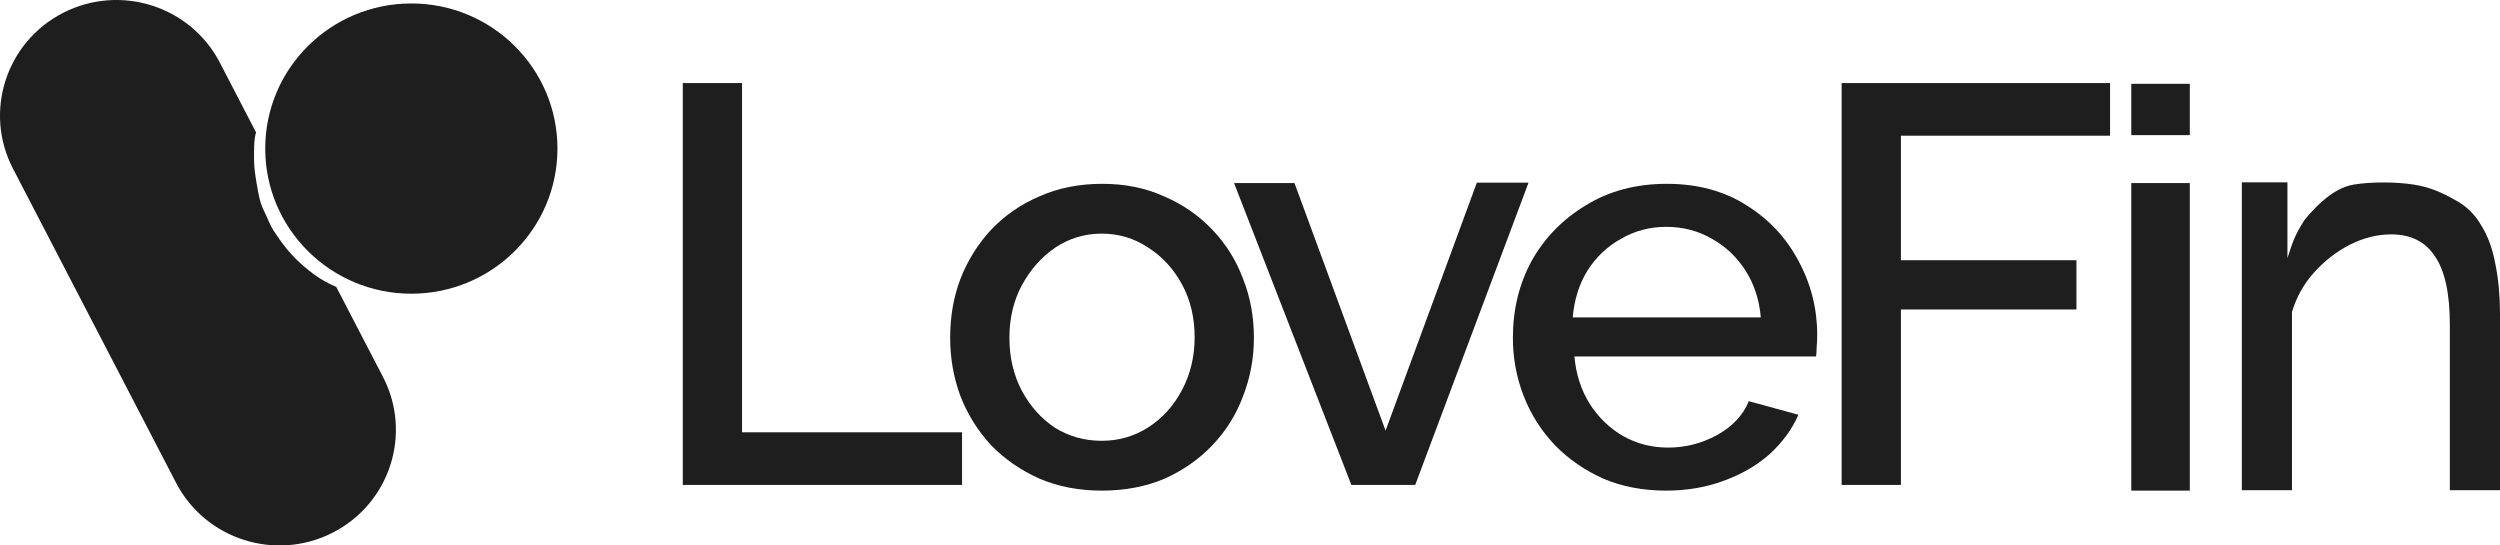 <?xml version="1.0" encoding="utf-8"?>
<svg xmlns="http://www.w3.org/2000/svg" fill="none" height="100%" overflow="visible" preserveAspectRatio="none" style="display: block;" viewBox="0 0 110 24" width="100%">
<g id="Vector">
<path d="M30.042 21.337V3.655H32.65V19.021H42.33V21.337H30.042Z" fill="#1E1E1E"/>
<path d="M48.477 21.587C47.474 21.587 46.563 21.412 45.743 21.064C44.924 20.698 44.214 20.209 43.612 19.594C43.027 18.963 42.576 18.241 42.258 17.427C41.957 16.614 41.807 15.759 41.807 14.862C41.807 13.932 41.957 13.069 42.258 12.272C42.576 11.459 43.027 10.736 43.612 10.105C44.214 9.474 44.924 8.985 45.743 8.636C46.563 8.271 47.482 8.088 48.502 8.088C49.505 8.088 50.408 8.271 51.21 8.636C52.029 8.985 52.74 9.474 53.341 10.105C53.943 10.736 54.395 11.459 54.696 12.272C55.013 13.069 55.172 13.932 55.172 14.862C55.172 15.759 55.013 16.614 54.696 17.427C54.395 18.241 53.943 18.963 53.341 19.594C52.756 20.209 52.054 20.698 51.235 21.064C50.416 21.412 49.496 21.587 48.477 21.587ZM44.414 14.862C44.414 15.726 44.598 16.506 44.966 17.203C45.334 17.884 45.819 18.424 46.42 18.822C47.039 19.204 47.724 19.395 48.477 19.395C49.229 19.395 49.914 19.196 50.533 18.797C51.151 18.399 51.645 17.851 52.012 17.154C52.38 16.456 52.564 15.684 52.564 14.837C52.564 13.974 52.38 13.202 52.012 12.521C51.645 11.84 51.151 11.301 50.533 10.902C49.914 10.487 49.229 10.28 48.477 10.28C47.724 10.28 47.039 10.487 46.42 10.902C45.819 11.317 45.334 11.865 44.966 12.546C44.598 13.227 44.414 13.999 44.414 14.862Z" fill="#1E1E1E"/>
<path d="M59.46 21.337L54.299 8.055H56.957L60.965 18.947L64.981 8.038H67.255L62.269 21.337H59.46Z" fill="#1E1E1E"/>
<path d="M73.312 21.587C72.293 21.587 71.373 21.412 70.554 21.064C69.735 20.698 69.024 20.209 68.423 19.594C67.821 18.963 67.361 18.241 67.043 17.427C66.726 16.614 66.567 15.759 66.567 14.862C66.567 13.617 66.843 12.488 67.394 11.475C67.963 10.462 68.757 9.649 69.777 9.034C70.796 8.404 71.983 8.088 73.337 8.088C74.692 8.088 75.862 8.404 76.848 9.034C77.834 9.649 78.595 10.462 79.13 11.475C79.682 12.488 79.957 13.575 79.957 14.738C79.957 14.92 79.949 15.103 79.932 15.286C79.932 15.452 79.924 15.585 79.907 15.684H69.275C69.342 16.464 69.568 17.162 69.952 17.776C70.337 18.374 70.83 18.847 71.432 19.196C72.034 19.528 72.686 19.694 73.388 19.694C74.157 19.694 74.875 19.511 75.544 19.146C76.23 18.764 76.698 18.266 76.948 17.652L79.13 18.249C78.846 18.897 78.419 19.478 77.851 19.993C77.283 20.491 76.606 20.881 75.82 21.163C75.051 21.445 74.215 21.587 73.312 21.587ZM69.2 13.966H77.475C77.408 13.185 77.182 12.496 76.798 11.899C76.413 11.301 75.92 10.836 75.318 10.504C74.717 10.155 74.048 9.981 73.312 9.981C72.594 9.981 71.933 10.155 71.331 10.504C70.73 10.836 70.236 11.301 69.852 11.899C69.484 12.496 69.267 13.185 69.2 13.966Z" fill="#1E1E1E"/>
<path d="M81.032 21.337V3.655H92.843V5.971H83.64V11.45H91.364V13.617H83.64V21.337H81.032Z" fill="#1E1E1E"/>
<path d="M93.777 21.587V8.055H96.351V21.587H93.777ZM93.777 5.946V3.688H96.351V5.946H93.777Z" fill="#1E1E1E"/>
<path d="M2.775 0.566C5.289 -0.721 8.378 0.26 9.674 2.756L11.268 5.829C11.162 6.104 11.178 6.74 11.178 6.997C11.178 7.403 11.235 7.724 11.297 8.097L11.3 8.112C11.367 8.513 11.433 8.901 11.588 9.215C11.811 9.668 11.835 9.845 12.116 10.265C12.355 10.621 12.564 10.904 12.815 11.18C13.139 11.536 13.449 11.8 13.822 12.078C14.137 12.313 14.511 12.503 14.795 12.624L16.85 16.582C18.146 19.079 17.159 22.146 14.645 23.434C12.132 24.721 9.043 23.74 7.747 21.244L0.57 7.418C-0.726 4.921 0.262 1.854 2.775 0.566Z" fill="#1E1E1E"/>
<path d="M18.099 0.152C21.649 0.152 24.528 3.011 24.528 6.537C24.528 10.064 21.649 12.923 18.099 12.923C14.548 12.923 11.67 10.064 11.67 6.537C11.67 3.011 14.548 0.152 18.099 0.152Z" fill="#1E1E1E"/>
<path d="M110 21.57H107.793V14.298C107.793 12.92 107.576 11.915 107.141 11.284C106.723 10.637 106.08 10.313 105.211 10.313C104.609 10.313 104.007 10.462 103.405 10.761C102.82 11.06 102.293 11.467 101.825 11.982C101.374 12.48 101.048 13.061 100.847 13.725V21.57H98.641V8.022H100.647V11.359C100.872 10.678 100.939 10.396 101.407 9.665C101.892 9.084 102.661 8.271 103.564 8.121C104.366 7.989 105.47 8.005 106.205 8.121C106.941 8.238 107.467 8.487 107.969 8.769C108.487 9.035 108.888 9.416 109.173 9.914C109.473 10.396 109.682 10.969 109.799 11.633C109.933 12.297 110 13.019 110 13.8V21.57Z" fill="#1E1E1E"/>
</g>
</svg>